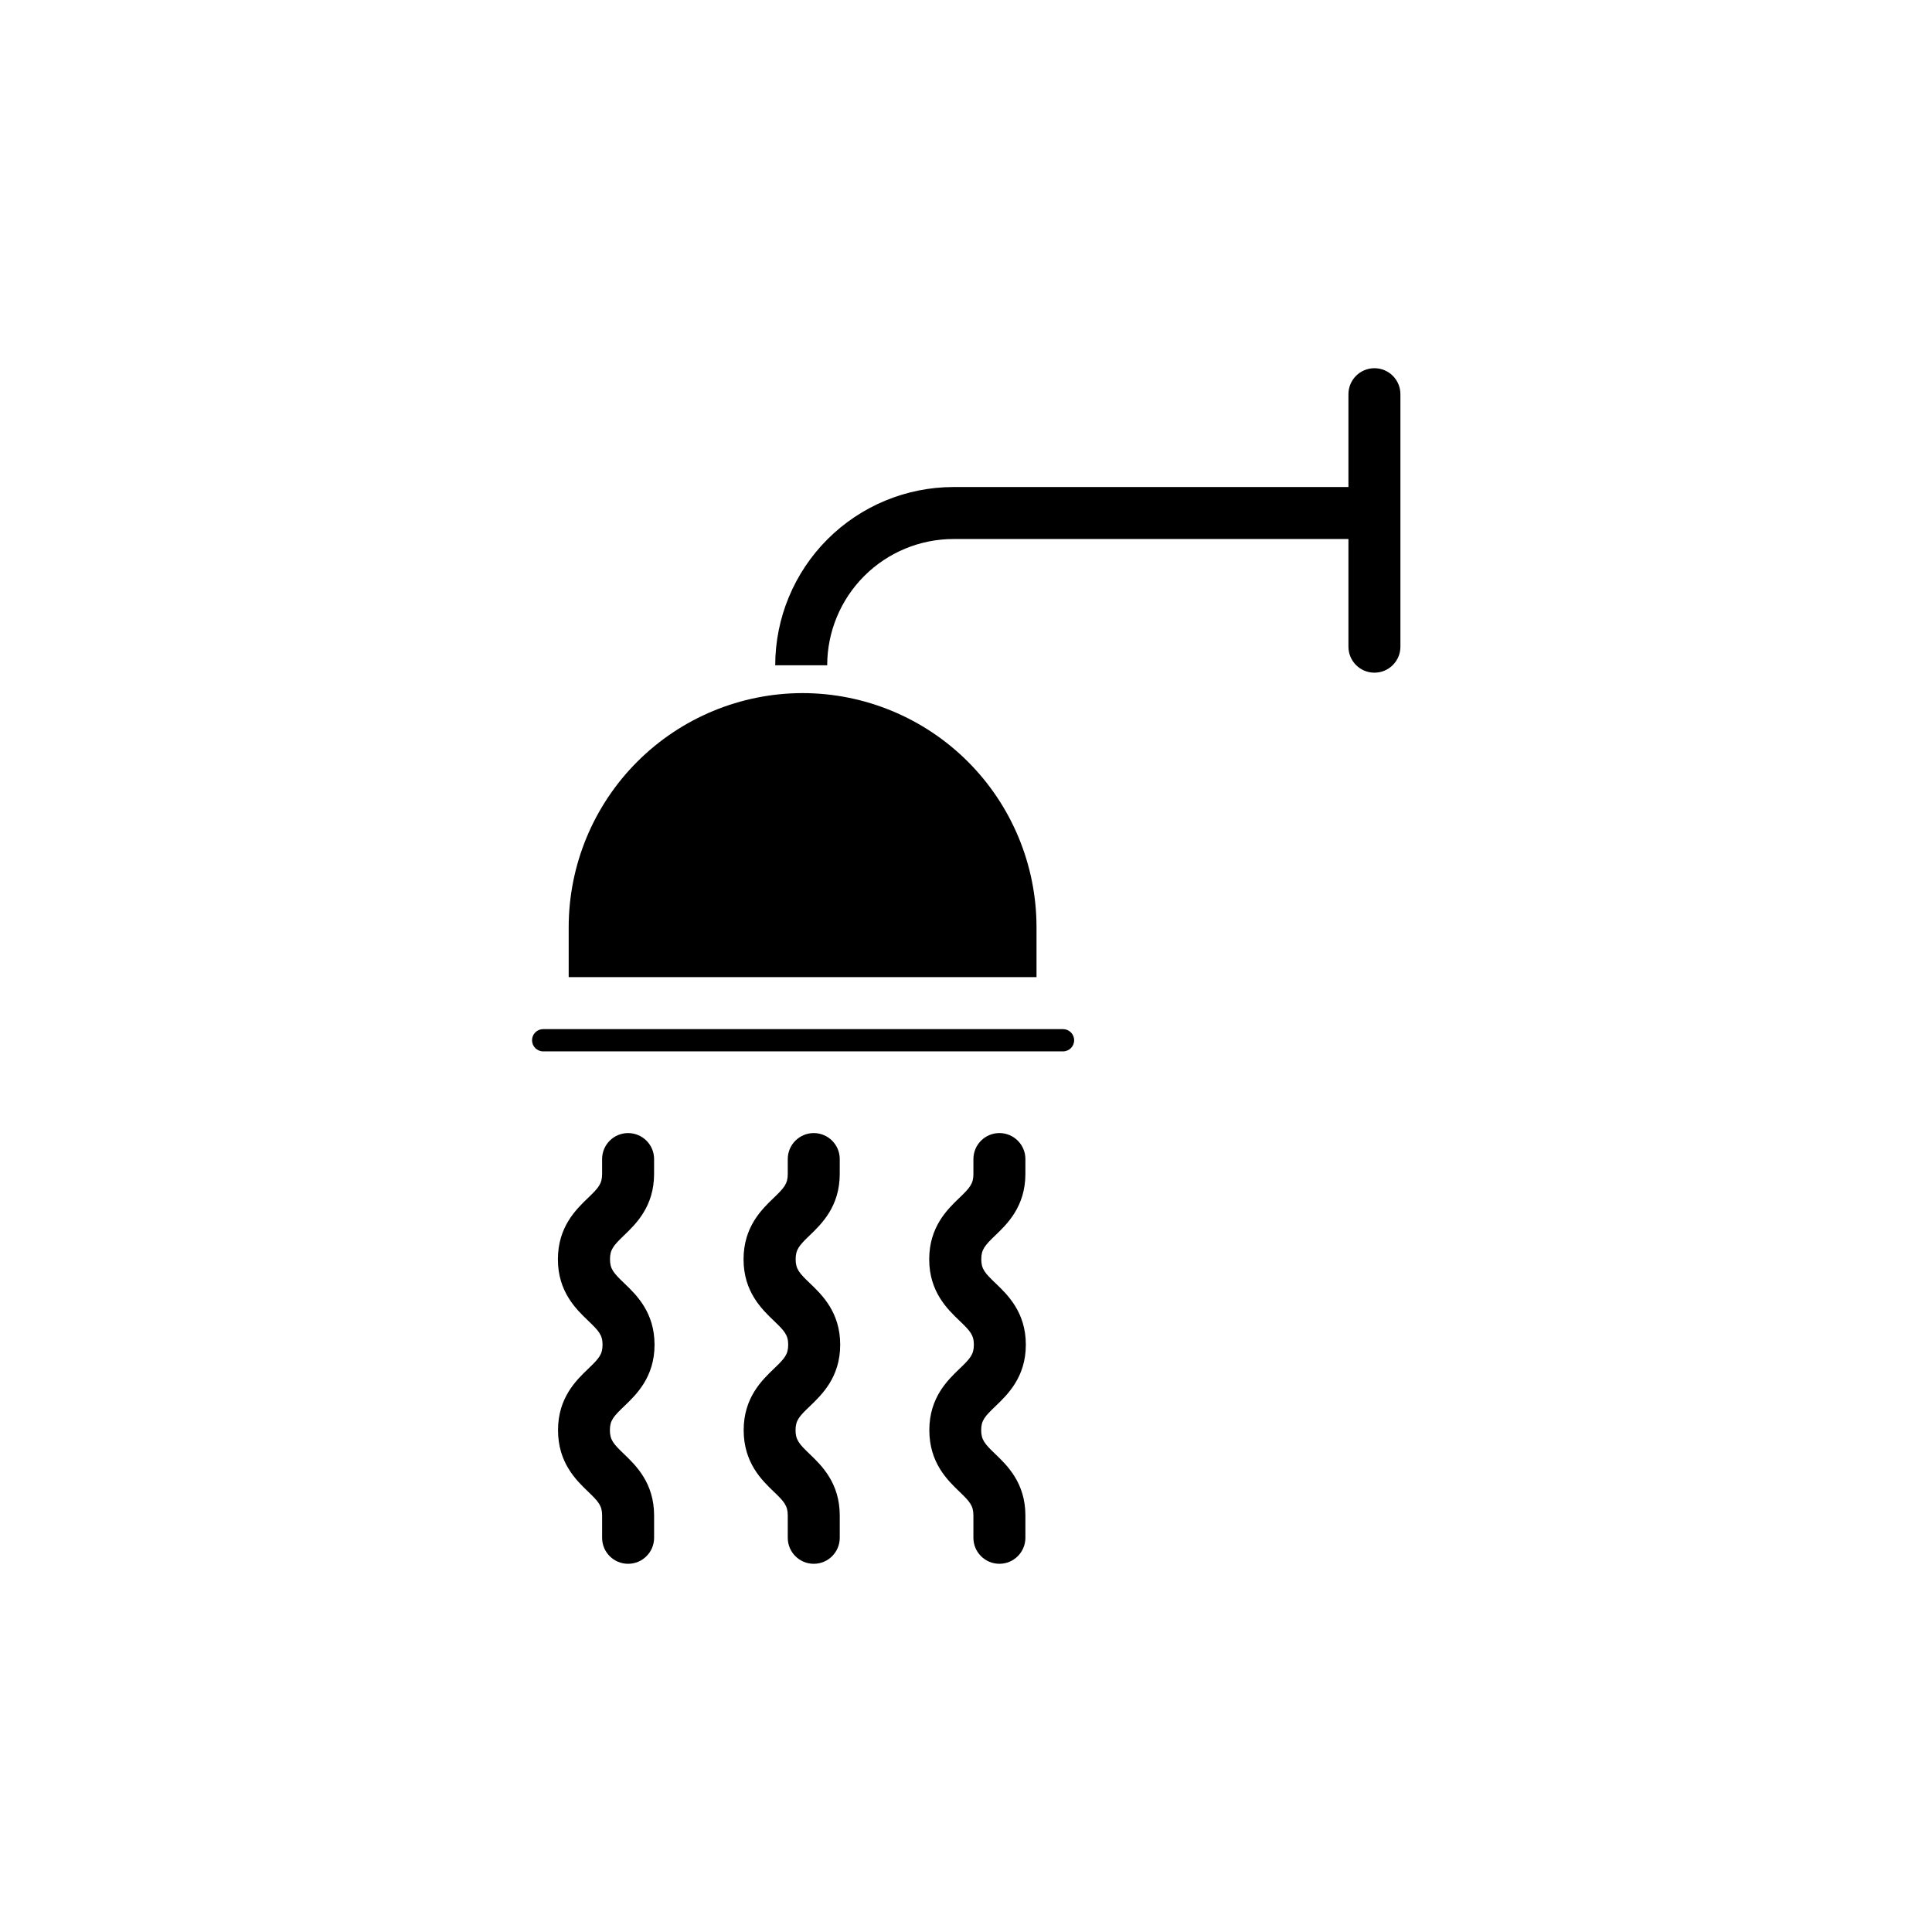 <?xml version="1.0" encoding="UTF-8"?>
<!-- Uploaded to: ICON Repo, www.iconrepo.com, Generator: ICON Repo Mixer Tools -->
<svg fill="#000000" width="800px" height="800px" version="1.1" viewBox="144 144 512 512" xmlns="http://www.w3.org/2000/svg">
 <g>
  <path d="m428.66 419.68c0-1.633-1.32-2.953-2.949-2.953h-137.76c-1.629 0-2.953 1.32-2.953 2.953 0 1.629 1.324 2.949 2.953 2.949h137.76c1.629 0 2.949-1.32 2.949-2.949z"/>
  <path d="m356.7 327.68c-16.438 0.016-32.195 6.555-43.816 18.176-11.621 11.621-18.156 27.379-18.176 43.816v13.281h123.98v-13.281c-0.02-16.438-6.559-32.195-18.18-43.816-11.621-11.621-27.379-18.16-43.812-18.176z"/>
  <path d="m501.35 315.38c0 3.805 3.082 6.887 6.887 6.887 3.805 0 6.887-3.082 6.887-6.887v-66.914c0-3.805-3.082-6.887-6.887-6.887-3.805 0-6.887 3.082-6.887 6.887v24.602h-104.68c-12.52 0.016-24.527 4.996-33.383 13.848-8.852 8.855-13.832 20.863-13.848 33.383h13.777c0.008-8.867 3.535-17.371 9.809-23.645 6.273-6.273 14.777-9.801 23.645-9.809h104.68z"/>
  <path d="m309.37 471.39c3.195-3.062 7.969-7.691 7.969-16.289v-3.938l0.004 0.004c0-3.805-3.086-6.891-6.891-6.891s-6.887 3.086-6.887 6.891v3.938c0 2.586-0.91 3.648-3.719 6.344-3.195 3.062-7.996 7.691-7.996 16.289 0 8.598 4.848 13.227 8.043 16.289 2.809 2.691 3.789 3.758 3.789 6.344 0 2.586-0.969 3.652-3.777 6.344-3.195 3.062-8.023 7.691-8.023 16.289s4.769 13.227 7.965 16.289c2.809 2.688 3.719 3.75 3.719 6.34v5.902c0 3.805 3.082 6.887 6.887 6.887s6.891-3.082 6.891-6.887v-5.902c0-8.598-4.769-13.227-7.965-16.289-2.809-2.691-3.75-3.758-3.75-6.344 0-2.59 0.984-3.652 3.797-6.344 3.195-3.062 8.035-7.691 8.035-16.289 0-8.598-4.82-13.227-8.023-16.289-2.812-2.691-3.781-3.758-3.781-6.344s0.91-3.648 3.715-6.344z"/>
  <path d="m358.57 471.39c3.195-3.062 7.969-7.691 7.969-16.289v-3.938l0.004 0.004c0-3.805-3.086-6.891-6.887-6.891-3.805 0-6.891 3.086-6.891 6.891v3.938c0 2.586-0.91 3.648-3.719 6.344-3.195 3.062-7.996 7.691-7.996 16.289 0 8.598 4.848 13.227 8.043 16.289 2.809 2.691 3.789 3.758 3.789 6.344 0 2.586-0.969 3.652-3.777 6.344-3.195 3.062-8.023 7.691-8.023 16.289s4.769 13.227 7.965 16.289c2.809 2.688 3.719 3.75 3.719 6.34v5.902c0 3.805 3.086 6.887 6.891 6.887 3.801 0 6.887-3.082 6.887-6.887v-5.902c0-8.598-4.769-13.227-7.965-16.289-2.809-2.691-3.75-3.758-3.75-6.344 0-2.59 0.984-3.652 3.797-6.344 3.195-3.062 8.035-7.691 8.035-16.289 0-8.598-4.82-13.227-8.023-16.289-2.812-2.691-3.781-3.758-3.781-6.344s0.91-3.648 3.715-6.344z"/>
  <path d="m407.82 516.65c3.195-3.062 8.035-7.691 8.035-16.289 0-8.598-4.82-13.227-8.023-16.289-2.812-2.691-3.781-3.758-3.781-6.344 0-2.586 0.91-3.648 3.719-6.344 3.195-3.062 7.969-7.691 7.969-16.289v-3.938l0.004 0.008c0-3.805-3.082-6.891-6.887-6.891s-6.891 3.086-6.891 6.891v3.938c0 2.586-0.91 3.648-3.719 6.344-3.195 3.062-7.996 7.691-7.996 16.289 0 8.598 4.848 13.227 8.043 16.289 2.809 2.691 3.789 3.758 3.789 6.344 0 2.586-0.969 3.652-3.777 6.344-3.195 3.062-8.023 7.691-8.023 16.289s4.769 13.227 7.965 16.289c2.805 2.688 3.715 3.75 3.715 6.34v5.902c0 3.805 3.086 6.887 6.891 6.887 3.805 0 6.887-3.082 6.887-6.887v-5.902c0-8.598-4.769-13.227-7.965-16.289-2.809-2.691-3.75-3.758-3.75-6.344 0-2.59 0.988-3.652 3.797-6.348z"/>
 </g>
</svg>